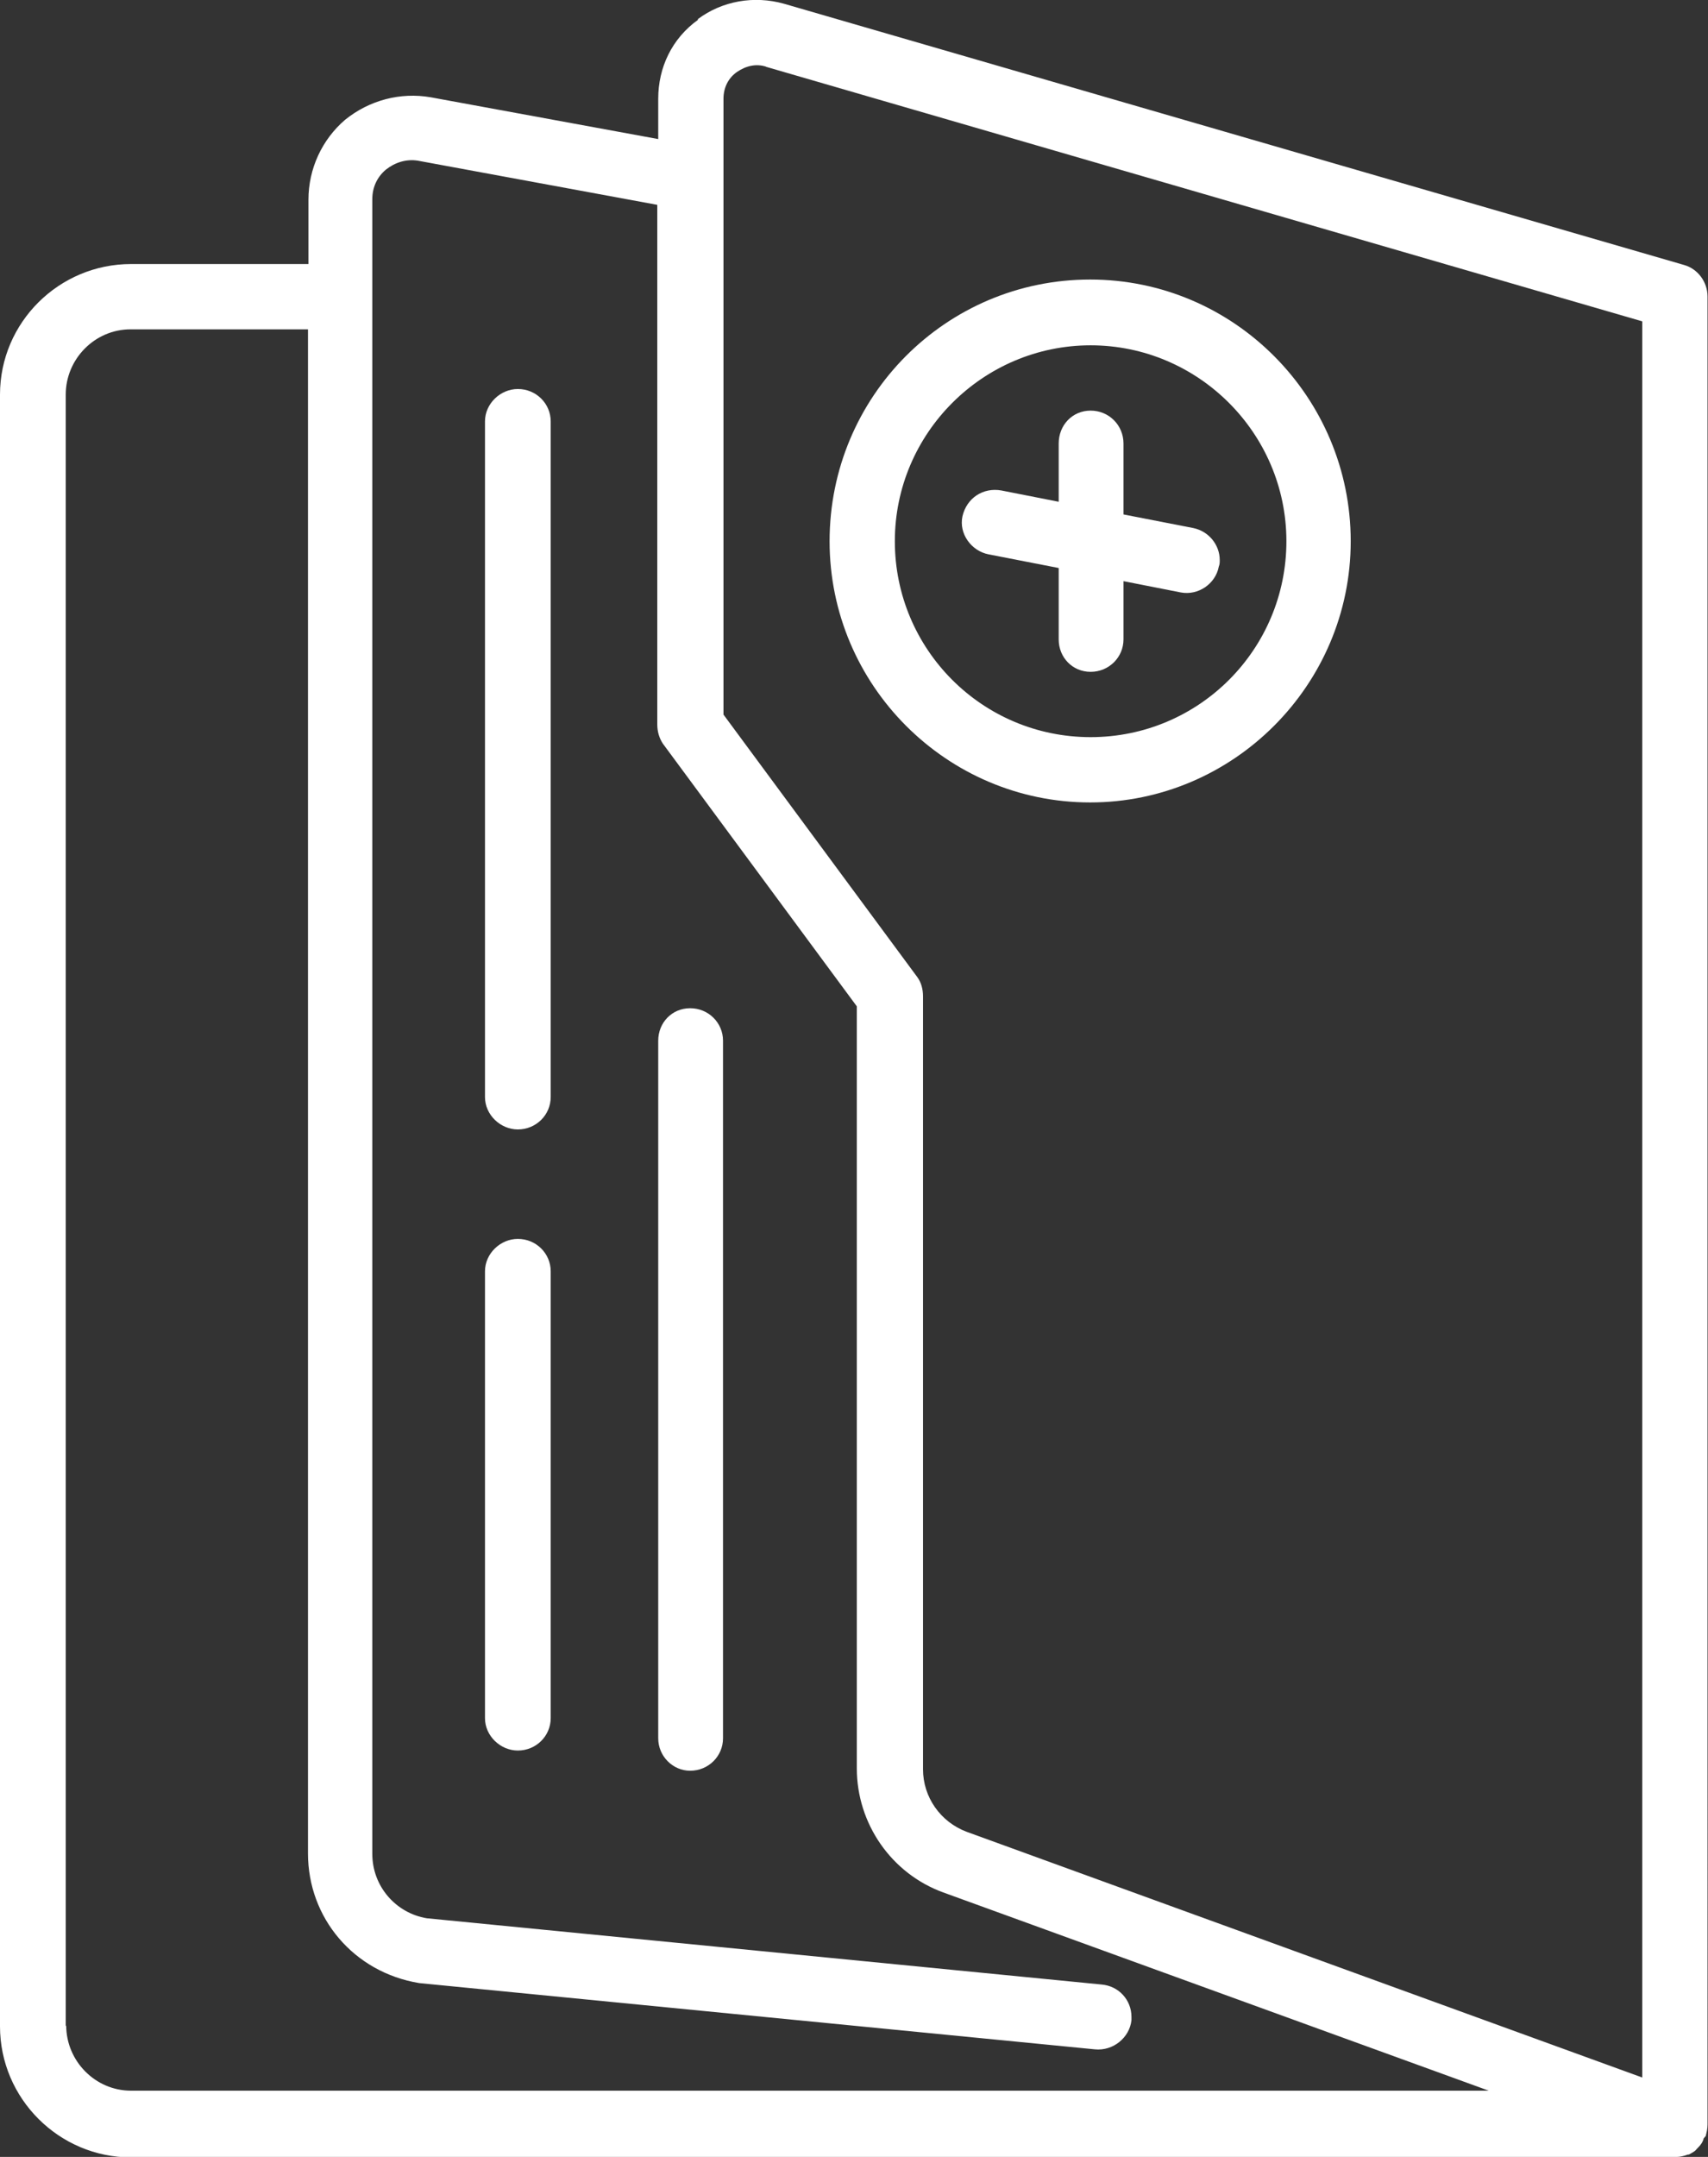 <?xml version="1.0" encoding="UTF-8"?>
<svg id="Layer_1" data-name="Layer 1" xmlns="http://www.w3.org/2000/svg" viewBox="0 0 36.38 45.91">
  <rect x="0" y="0" width="36.38" height="45.91" fill="#333333" stroke="none"/>
  <defs>
    <style>
      .cls-1 {
        fill: #fff;
      }
    </style>
  </defs>
  <path class="cls-1" d="m14.87.42c-.56.4-.85,1.02-.85,1.68v.86l-4.85-.89c-.64-.11-1.3.06-1.82.48-.49.42-.78,1.04-.78,1.7v1.37h-3.78C1.26,5.62,0,6.86,0,8.4v34.73c0,1.54,1.26,2.79,2.79,2.79h32.89s.02-.01.04-.01c.06,0,.15-.02.23-.05h.02s.08-.04.12-.07c.02-.01.04-.04.06-.06l.02-.02c.06-.06.1-.12.12-.2.02-.01.02-.03.04-.04.02-.08.04-.16.04-.25V6.31c0-.31-.21-.59-.5-.67L16.7.08c-.64-.18-1.32-.06-1.84.33ZM1.4,43.13V8.4c0-.76.62-1.39,1.38-1.39h3.78v32.44c0,1.37.97,2.53,2.37,2.76l14.39,1.41c.39.04.74-.25.78-.62v-.07c0-.36-.27-.66-.64-.69l-14.37-1.41c-.66-.11-1.16-.68-1.16-1.37V4.24c0-.25.1-.47.29-.63.19-.15.43-.23.68-.19l5.1.94v11.06c0,.15.04.29.12.41l4.13,5.59v16.22c0,1.18.74,2.24,1.84,2.64l11.62,4.22H2.79c-.76,0-1.38-.63-1.38-1.39ZM16.31,1.42l18.67,5.42v37.38l-14.39-5.23c-.56-.21-.93-.74-.93-1.33v-16.45c0-.16-.04-.3-.12-.41l-4.13-5.59V2.1c0-.23.1-.44.29-.57.19-.13.41-.18.62-.11Z"/>
  <path class="cls-1" d="m15.4,37v-14.85c0-.38-.31-.69-.7-.69s-.68.31-.68.69v14.85c0,.38.31.69.68.69.39,0,.7-.31.7-.69Z"/>
  <path class="cls-1" d="m11.73,36.57v-9.51c0-.38-.31-.69-.7-.69-.37,0-.7.31-.7.69v9.51c0,.38.33.69.7.69.39,0,.7-.31.7-.69Z"/>
  <path class="cls-1" d="m11.73,23.35v-14.38c0-.38-.31-.69-.7-.69-.37,0-.7.31-.7.69v14.38c0,.38.33.69.7.69.39,0,.7-.31.7-.69Z"/>
  <path class="cls-1" d="m17.67,11.52c0,3.07,2.5,5.56,5.55,5.56s5.55-2.5,5.55-5.56-2.48-5.57-5.55-5.57-5.55,2.49-5.55,5.57Zm9.73,0c0,2.3-1.86,4.17-4.17,4.17s-4.17-1.87-4.17-4.17,1.88-4.17,4.17-4.17,4.17,1.87,4.17,4.17Z"/>
  <path class="cls-1" d="m22.55,9.44v1.24l-1.22-.24c-.39-.07-.74.16-.83.55-.08.37.19.74.56.81l1.49.29v1.52c0,.38.29.69.68.69s.7-.31.7-.69v-1.24l1.22.24c.37.07.74-.18.81-.55.02-.05.02-.09.02-.14,0-.32-.23-.61-.56-.68l-1.49-.29v-1.51c0-.39-.31-.7-.7-.7s-.68.31-.68.7Z"/>
</svg>